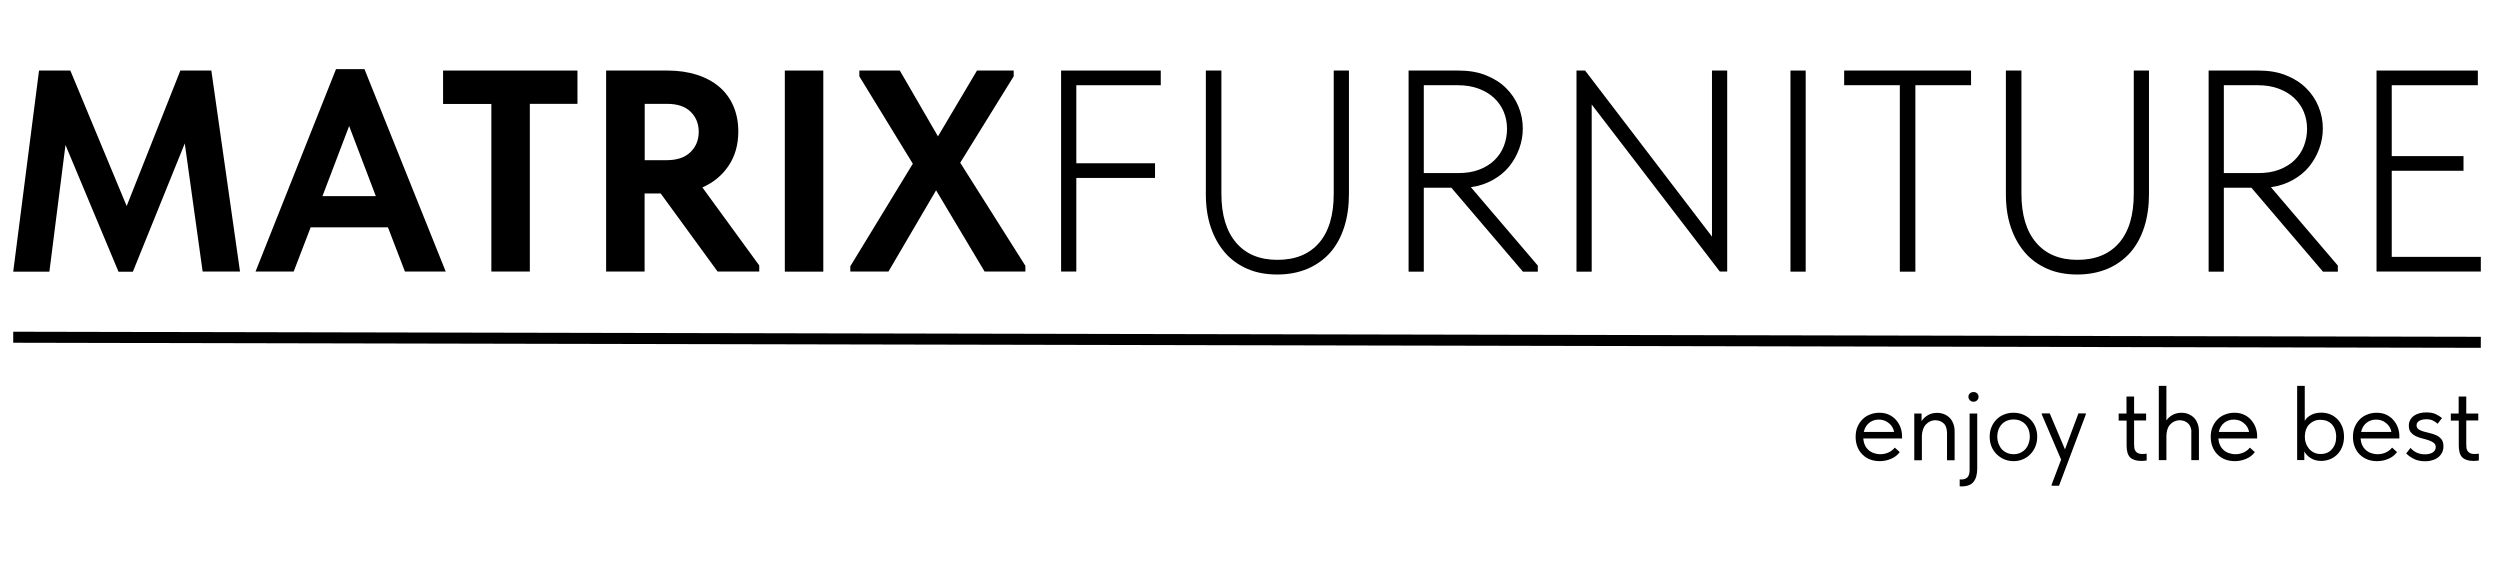 <?xml version="1.0" encoding="UTF-8"?> <svg xmlns="http://www.w3.org/2000/svg" xmlns:xlink="http://www.w3.org/1999/xlink" version="1.1" id="Слой_1" x="0px" y="0px" viewBox="0 0 226.77 51.02" style="enable-background:new 0 0 226.77 51.02;" xml:space="preserve"> <style type="text/css"> .st0{fill:none;stroke:#000000;stroke-miterlimit:10;} </style> <g> <path d="M3.54,6.4h2.84l5.11,12.29L16.36,6.4h2.81l2.6,18.23h-3.39l-1.62-11.62l-4.71,11.64h-1.3L5.94,13.15L4.48,24.64H1.2 L3.54,6.4z"></path> <path d="M30.48,6.27h2.58l7.37,18.36h-3.7l-1.54-4.01h-7.01l-1.54,4.01h-3.46L30.48,6.27z M29.25,17.79h4.84l-2.42-6.36 L29.25,17.79z"></path> <path d="M44.57,9.43h-4.38V6.4h12.19v3.02h-4.32v15.21h-3.49V9.43z"></path> <path d="M60.56,6.4c0.97,0,1.85,0.13,2.64,0.38c0.79,0.25,1.46,0.61,2.02,1.08c0.56,0.47,0.99,1.05,1.29,1.73 c0.3,0.69,0.46,1.46,0.46,2.33c0,1.22-0.3,2.26-0.89,3.13c-0.59,0.87-1.38,1.52-2.37,1.95l5.16,7.08v0.55h-3.78l-5.16-7.08h-1.46 v7.08h-3.49V6.4H60.56z M60.46,14.53c0.94,0,1.66-0.24,2.16-0.72c0.5-0.48,0.76-1.1,0.76-1.86c0-0.72-0.24-1.32-0.73-1.81 c-0.49-0.48-1.2-0.72-2.14-0.72h-2.03v5.11H60.46z"></path> <path d="M74.68,24.64h-3.49V6.4h3.49V24.64z"></path> <path d="M77.15,24.12l5.65-9.27l-4.85-7.92V6.4h3.67l3.46,5.97l3.54-5.97h3.33v0.52l-4.85,7.84l5.91,9.35v0.52h-3.7l-4.4-7.37 l-4.32,7.37h-3.46V24.12z"></path> <path d="M96.25,6.4h9.04v1.33h-7.66v7.08h7.14v1.33h-7.14v8.49h-1.38V6.4z"></path> <path d="M115.86,24.9c-1.03,0-1.94-0.17-2.73-0.52c-0.8-0.35-1.48-0.84-2.03-1.48s-0.98-1.41-1.28-2.31 c-0.3-0.89-0.44-1.89-0.44-2.98V6.4h1.41v11.17c0,1.93,0.45,3.41,1.34,4.45c0.89,1.04,2.14,1.55,3.74,1.55 c1.63,0,2.89-0.51,3.78-1.54c0.89-1.03,1.33-2.51,1.33-4.46V6.4h1.38v11.2c0,1.09-0.14,2.09-0.43,3c-0.29,0.9-0.71,1.67-1.26,2.3 c-0.56,0.63-1.24,1.12-2.04,1.47C117.8,24.72,116.89,24.9,115.86,24.9z"></path> <path d="M132.3,6.4c0.94,0,1.77,0.14,2.49,0.43c0.72,0.29,1.33,0.67,1.82,1.16c0.5,0.49,0.87,1.05,1.13,1.68 c0.26,0.63,0.39,1.3,0.39,1.99c0,0.63-0.11,1.24-0.33,1.84c-0.22,0.6-0.53,1.14-0.92,1.62s-0.89,0.88-1.48,1.21 c-0.59,0.33-1.25,0.55-1.98,0.65l6.07,7.11v0.55h-1.35l-6.49-7.61h-2.5v7.61h-1.38V6.4H132.3z M132.27,15.7 c0.71,0,1.35-0.1,1.9-0.31s1.02-0.5,1.39-0.86c0.37-0.36,0.66-0.79,0.85-1.28s0.29-1.01,0.29-1.56s-0.1-1.07-0.3-1.55 c-0.2-0.48-0.49-0.89-0.87-1.25s-0.85-0.64-1.41-0.85s-1.19-0.31-1.9-0.31h-3.07v7.97H132.27z"></path> <path d="M143,6.4h0.78l11.51,15.06V6.4h1.38v18.23H156L144.38,9.48v15.16H143V6.4z"></path> <path d="M163.79,24.64h-1.38V6.4h1.38V24.64z"></path> <path d="M172.33,7.73h-5.05V6.4h11.51v1.33h-5.05v16.91h-1.41V7.73z"></path> <path d="M188.43,24.9c-1.02,0-1.94-0.17-2.73-0.52c-0.8-0.35-1.48-0.84-2.03-1.48s-0.98-1.41-1.28-2.31 c-0.3-0.89-0.44-1.89-0.44-2.98V6.4h1.41v11.17c0,1.93,0.45,3.41,1.34,4.45c0.89,1.04,2.14,1.55,3.74,1.55 c1.63,0,2.89-0.51,3.78-1.54c0.89-1.03,1.33-2.51,1.33-4.46V6.4h1.38v11.2c0,1.09-0.14,2.09-0.43,3c-0.29,0.9-0.71,1.67-1.26,2.3 c-0.56,0.63-1.24,1.12-2.04,1.47C190.37,24.72,189.45,24.9,188.43,24.9z"></path> <path d="M204.87,6.4c0.94,0,1.77,0.14,2.49,0.43c0.72,0.29,1.33,0.67,1.82,1.16c0.5,0.49,0.87,1.05,1.13,1.68 c0.26,0.63,0.39,1.3,0.39,1.99c0,0.63-0.11,1.24-0.33,1.84c-0.22,0.6-0.53,1.14-0.92,1.62s-0.89,0.88-1.48,1.21 c-0.59,0.33-1.25,0.55-1.98,0.65l6.07,7.11v0.55h-1.35l-6.49-7.61h-2.5v7.61h-1.38V6.4H204.87z M204.84,15.7 c0.71,0,1.35-0.1,1.9-0.31s1.02-0.5,1.39-0.86c0.37-0.36,0.66-0.79,0.85-1.28s0.29-1.01,0.29-1.56s-0.1-1.07-0.3-1.55 c-0.2-0.48-0.49-0.89-0.87-1.25s-0.85-0.64-1.41-0.85s-1.19-0.31-1.9-0.31h-3.07v7.97H204.84z"></path> <path d="M215.57,6.4h9.19v1.33h-7.81v6.43h6.51v1.33h-6.51v7.81h8.08v1.33h-9.46V6.4z"></path> <g> <path d="M170.51,41.83c-0.32,0-0.61-0.05-0.87-0.15c-0.27-0.1-0.5-0.25-0.69-0.44c-0.2-0.19-0.35-0.42-0.46-0.69 c-0.11-0.27-0.17-0.58-0.17-0.92c0-0.35,0.06-0.67,0.18-0.94c0.12-0.27,0.28-0.5,0.48-0.69c0.2-0.19,0.43-0.33,0.69-0.42 c0.26-0.1,0.53-0.14,0.81-0.14c0.33,0,0.62,0.06,0.87,0.18c0.25,0.12,0.47,0.28,0.64,0.48c0.17,0.2,0.31,0.42,0.4,0.67 c0.09,0.25,0.14,0.5,0.14,0.76v0.24h-3.52c0.02,0.22,0.07,0.43,0.15,0.6c0.08,0.18,0.19,0.33,0.33,0.45 c0.14,0.13,0.3,0.22,0.48,0.28c0.18,0.06,0.37,0.1,0.58,0.1c0.27,0,0.52-0.05,0.76-0.16c0.23-0.11,0.42-0.25,0.56-0.44l0.45,0.41 c-0.21,0.28-0.47,0.48-0.79,0.61C171.2,41.76,170.87,41.83,170.51,41.83z M170.42,38.06c-0.34,0-0.63,0.1-0.88,0.3 c-0.24,0.2-0.4,0.47-0.48,0.82h2.75c-0.06-0.33-0.22-0.6-0.48-0.8C171.07,38.16,170.77,38.06,170.42,38.06z"></path> <path d="M176.53,38.76c-0.05-0.15-0.13-0.27-0.23-0.36c-0.1-0.09-0.21-0.16-0.34-0.21c-0.13-0.04-0.26-0.07-0.4-0.07 c-0.19,0-0.35,0.04-0.5,0.11c-0.14,0.07-0.27,0.17-0.38,0.29c-0.11,0.12-0.19,0.27-0.25,0.44c-0.06,0.17-0.09,0.35-0.1,0.55v2.24 h-0.69v-4.24h0.66v0.69c0.13-0.21,0.32-0.38,0.56-0.53c0.24-0.15,0.53-0.22,0.86-0.22c0.22,0,0.43,0.04,0.63,0.12 c0.19,0.08,0.36,0.19,0.5,0.33c0.14,0.14,0.25,0.32,0.33,0.53s0.12,0.44,0.12,0.7v2.62h-0.69v-2.47 C176.61,39.08,176.58,38.91,176.53,38.76z"></path> <path d="M177.92,44.12c-0.03,0-0.05,0-0.08,0c-0.03,0-0.05,0-0.08-0.01v-0.63c0.03,0.01,0.06,0.01,0.09,0.01c0.03,0,0.05,0,0.09,0 c0.22,0,0.4-0.07,0.53-0.2c0.13-0.14,0.19-0.37,0.19-0.69v-5.09h0.69v4.99c0,0.53-0.11,0.93-0.33,1.2 C178.81,43.98,178.44,44.12,177.92,44.12z M179.02,36.44c-0.13,0-0.24-0.04-0.33-0.13c-0.09-0.09-0.14-0.19-0.14-0.32 s0.05-0.23,0.14-0.31c0.09-0.08,0.2-0.12,0.33-0.12c0.13,0,0.24,0.04,0.32,0.12c0.09,0.08,0.13,0.18,0.13,0.31 s-0.04,0.24-0.13,0.32C179.26,36.39,179.15,36.44,179.02,36.44z"></path> <path d="M182.65,41.83c-0.31,0-0.59-0.06-0.86-0.17c-0.26-0.11-0.49-0.27-0.69-0.47c-0.2-0.2-0.35-0.43-0.46-0.7 c-0.11-0.27-0.16-0.56-0.16-0.88c0-0.31,0.05-0.6,0.16-0.86c0.11-0.27,0.26-0.5,0.45-0.69c0.19-0.2,0.42-0.35,0.69-0.46 c0.27-0.11,0.55-0.16,0.86-0.16c0.31,0,0.59,0.05,0.86,0.16c0.26,0.11,0.49,0.26,0.68,0.45c0.19,0.19,0.34,0.42,0.45,0.69 s0.16,0.56,0.16,0.87c0,0.32-0.05,0.61-0.16,0.88c-0.11,0.27-0.26,0.5-0.45,0.7c-0.19,0.2-0.42,0.36-0.68,0.47 C183.25,41.77,182.96,41.83,182.65,41.83z M182.65,41.2c0.22,0,0.42-0.04,0.6-0.12c0.18-0.08,0.33-0.19,0.46-0.33 c0.13-0.14,0.23-0.31,0.3-0.51s0.11-0.41,0.11-0.64s-0.04-0.44-0.11-0.63s-0.17-0.35-0.3-0.49c-0.13-0.14-0.28-0.24-0.46-0.32 c-0.18-0.07-0.38-0.11-0.6-0.11c-0.22,0-0.42,0.04-0.6,0.11c-0.18,0.07-0.34,0.18-0.47,0.32c-0.13,0.14-0.23,0.3-0.3,0.49 s-0.11,0.4-0.11,0.63s0.04,0.45,0.11,0.64s0.17,0.36,0.3,0.51c0.13,0.14,0.29,0.25,0.47,0.33 C182.24,41.16,182.44,41.2,182.65,41.2z"></path> <path d="M186.1,43.96l0.86-2.27l-1.75-4.09v-0.1h0.72l1.38,3.26l1.22-3.26h0.67v0.1l-2.43,6.46h-0.67V43.96z"></path> <path d="M192.17,37.51h0.72v-1.54h0.69v1.54h1.09v0.63h-1.09v2.15c0,0.13,0.01,0.25,0.02,0.35c0.02,0.11,0.05,0.2,0.11,0.28 c0.05,0.08,0.13,0.14,0.23,0.19c0.1,0.05,0.22,0.07,0.39,0.07c0.12,0,0.25-0.01,0.39-0.03v0.62c-0.09,0.01-0.18,0.02-0.26,0.03 c-0.08,0.01-0.16,0.01-0.23,0.01c-0.46,0-0.79-0.11-1.01-0.32c-0.22-0.22-0.32-0.58-0.32-1.09v-2.25h-0.72V37.51z"></path> <path d="M198.7,38.76c-0.05-0.15-0.13-0.27-0.23-0.36c-0.1-0.09-0.21-0.16-0.34-0.21c-0.13-0.04-0.26-0.07-0.4-0.07 c-0.19,0-0.35,0.04-0.51,0.11c-0.15,0.07-0.28,0.17-0.39,0.3c-0.11,0.13-0.19,0.28-0.24,0.46c-0.05,0.18-0.08,0.37-0.08,0.57v2.18 h-0.69V35h0.69v3.14c0.13-0.2,0.31-0.36,0.55-0.5c0.24-0.13,0.52-0.2,0.82-0.2c0.22,0,0.43,0.04,0.63,0.12 c0.19,0.08,0.36,0.19,0.5,0.33c0.14,0.14,0.25,0.32,0.33,0.53s0.12,0.44,0.12,0.7v2.62h-0.69v-2.47 C198.79,39.08,198.76,38.91,198.7,38.76z"></path> <path d="M202.72,41.83c-0.32,0-0.61-0.05-0.87-0.15c-0.27-0.1-0.5-0.25-0.69-0.44c-0.2-0.19-0.35-0.42-0.46-0.69 c-0.11-0.27-0.17-0.58-0.17-0.92c0-0.35,0.06-0.67,0.18-0.94c0.12-0.27,0.28-0.5,0.48-0.69c0.2-0.19,0.43-0.33,0.69-0.42 c0.26-0.1,0.53-0.14,0.81-0.14c0.33,0,0.62,0.06,0.87,0.18c0.25,0.12,0.47,0.28,0.64,0.48c0.17,0.2,0.31,0.42,0.4,0.67 c0.09,0.25,0.14,0.5,0.14,0.76v0.24h-3.52c0.02,0.22,0.07,0.43,0.15,0.6c0.08,0.18,0.19,0.33,0.33,0.45 c0.14,0.13,0.3,0.22,0.48,0.28c0.18,0.06,0.37,0.1,0.58,0.1c0.27,0,0.52-0.05,0.76-0.16c0.23-0.11,0.42-0.25,0.56-0.44l0.45,0.41 c-0.21,0.28-0.47,0.48-0.79,0.61C203.41,41.76,203.07,41.83,202.72,41.83z M202.62,38.06c-0.34,0-0.63,0.1-0.88,0.3 c-0.24,0.2-0.4,0.47-0.48,0.82h2.75c-0.06-0.33-0.22-0.6-0.48-0.8C203.28,38.16,202.98,38.06,202.62,38.06z"></path> <path d="M208.37,41.75V35h0.69v3.18c0.1-0.2,0.28-0.37,0.54-0.52c0.26-0.15,0.58-0.23,0.96-0.23c0.28,0,0.55,0.05,0.8,0.15 c0.25,0.1,0.47,0.25,0.66,0.44c0.19,0.19,0.33,0.42,0.44,0.69c0.11,0.27,0.16,0.58,0.16,0.91c0,0.34-0.06,0.65-0.17,0.92 c-0.11,0.27-0.26,0.5-0.45,0.69s-0.4,0.33-0.66,0.43s-0.51,0.15-0.78,0.15c-0.37,0-0.68-0.08-0.95-0.25 c-0.27-0.16-0.47-0.37-0.59-0.62v0.79H208.37z M210.48,38.08c-0.23,0-0.42,0.04-0.6,0.12c-0.17,0.08-0.32,0.19-0.44,0.32 c-0.12,0.13-0.21,0.28-0.27,0.45c-0.06,0.17-0.09,0.35-0.1,0.54v0.15c0,0.19,0.03,0.37,0.1,0.55c0.06,0.18,0.16,0.35,0.27,0.49 c0.12,0.14,0.27,0.26,0.45,0.35c0.18,0.09,0.39,0.13,0.62,0.13c0.42,0,0.76-0.14,1.01-0.43c0.26-0.29,0.39-0.66,0.39-1.13 c0-0.24-0.04-0.46-0.11-0.66c-0.07-0.19-0.17-0.35-0.3-0.49c-0.13-0.13-0.28-0.23-0.45-0.3 C210.86,38.11,210.68,38.08,210.48,38.08z"></path> <path d="M215.62,41.83c-0.32,0-0.61-0.05-0.87-0.15s-0.5-0.25-0.69-0.44c-0.2-0.19-0.35-0.42-0.46-0.69 c-0.11-0.27-0.17-0.58-0.17-0.92c0-0.35,0.06-0.67,0.18-0.94c0.12-0.27,0.28-0.5,0.48-0.69c0.2-0.19,0.43-0.33,0.69-0.42 c0.26-0.1,0.53-0.14,0.81-0.14c0.33,0,0.62,0.06,0.87,0.18c0.25,0.12,0.47,0.28,0.64,0.48c0.17,0.2,0.31,0.42,0.4,0.67 c0.09,0.25,0.14,0.5,0.14,0.76v0.24h-3.52c0.02,0.22,0.07,0.43,0.15,0.6c0.08,0.18,0.19,0.33,0.33,0.45 c0.14,0.13,0.3,0.22,0.48,0.28c0.18,0.06,0.37,0.1,0.58,0.1c0.27,0,0.52-0.05,0.76-0.16c0.23-0.11,0.42-0.25,0.56-0.44l0.45,0.41 c-0.21,0.28-0.47,0.48-0.79,0.61C216.32,41.76,215.98,41.83,215.62,41.83z M215.53,38.06c-0.34,0-0.63,0.1-0.88,0.3 c-0.24,0.2-0.4,0.47-0.48,0.82h2.75c-0.06-0.33-0.22-0.6-0.48-0.8C216.18,38.16,215.88,38.06,215.53,38.06z"></path> <path d="M219.97,41.84c-0.36,0-0.68-0.06-0.96-0.19c-0.28-0.13-0.53-0.3-0.75-0.52l0.39-0.5c0.35,0.39,0.78,0.58,1.31,0.58 c0.29,0,0.53-0.06,0.71-0.17c0.18-0.12,0.27-0.28,0.27-0.48c0-0.17-0.06-0.3-0.18-0.39c-0.12-0.09-0.27-0.17-0.45-0.23 c-0.18-0.06-0.38-0.12-0.59-0.17c-0.21-0.05-0.41-0.12-0.59-0.21c-0.18-0.09-0.33-0.2-0.45-0.35c-0.12-0.14-0.18-0.34-0.18-0.59 c0-0.21,0.04-0.38,0.13-0.53c0.08-0.15,0.2-0.28,0.34-0.38c0.14-0.1,0.32-0.18,0.51-0.23c0.2-0.05,0.4-0.07,0.62-0.07 c0.34,0,0.62,0.05,0.85,0.16c0.22,0.11,0.41,0.22,0.56,0.35l-0.4,0.52c-0.12-0.12-0.26-0.21-0.42-0.29 c-0.16-0.08-0.36-0.12-0.59-0.12c-0.28,0-0.5,0.05-0.66,0.15c-0.16,0.1-0.24,0.23-0.24,0.39c0,0.16,0.06,0.28,0.18,0.37 c0.12,0.08,0.27,0.15,0.45,0.2c0.18,0.05,0.38,0.1,0.59,0.15c0.21,0.05,0.41,0.12,0.59,0.2c0.18,0.09,0.33,0.21,0.45,0.36 c0.12,0.15,0.18,0.37,0.18,0.64c0,0.23-0.05,0.42-0.14,0.59c-0.09,0.17-0.21,0.31-0.36,0.42c-0.15,0.11-0.33,0.2-0.53,0.25 C220.41,41.82,220.19,41.84,219.97,41.84z"></path> <path d="M222.3,37.51h0.72v-1.54h0.69v1.54h1.09v0.63h-1.09v2.15c0,0.13,0.01,0.25,0.02,0.35c0.02,0.11,0.05,0.2,0.11,0.28 c0.05,0.08,0.13,0.14,0.23,0.19c0.1,0.05,0.22,0.07,0.39,0.07c0.12,0,0.25-0.01,0.39-0.03v0.62c-0.09,0.01-0.18,0.02-0.26,0.03 c-0.08,0.01-0.16,0.01-0.23,0.01c-0.46,0-0.79-0.11-1.01-0.32c-0.22-0.22-0.32-0.58-0.32-1.09v-2.25h-0.72V37.51z"></path> </g> <line class="st0" x1="1.2" y1="30.59" x2="225.03" y2="31.05"></line> </g> </svg> 